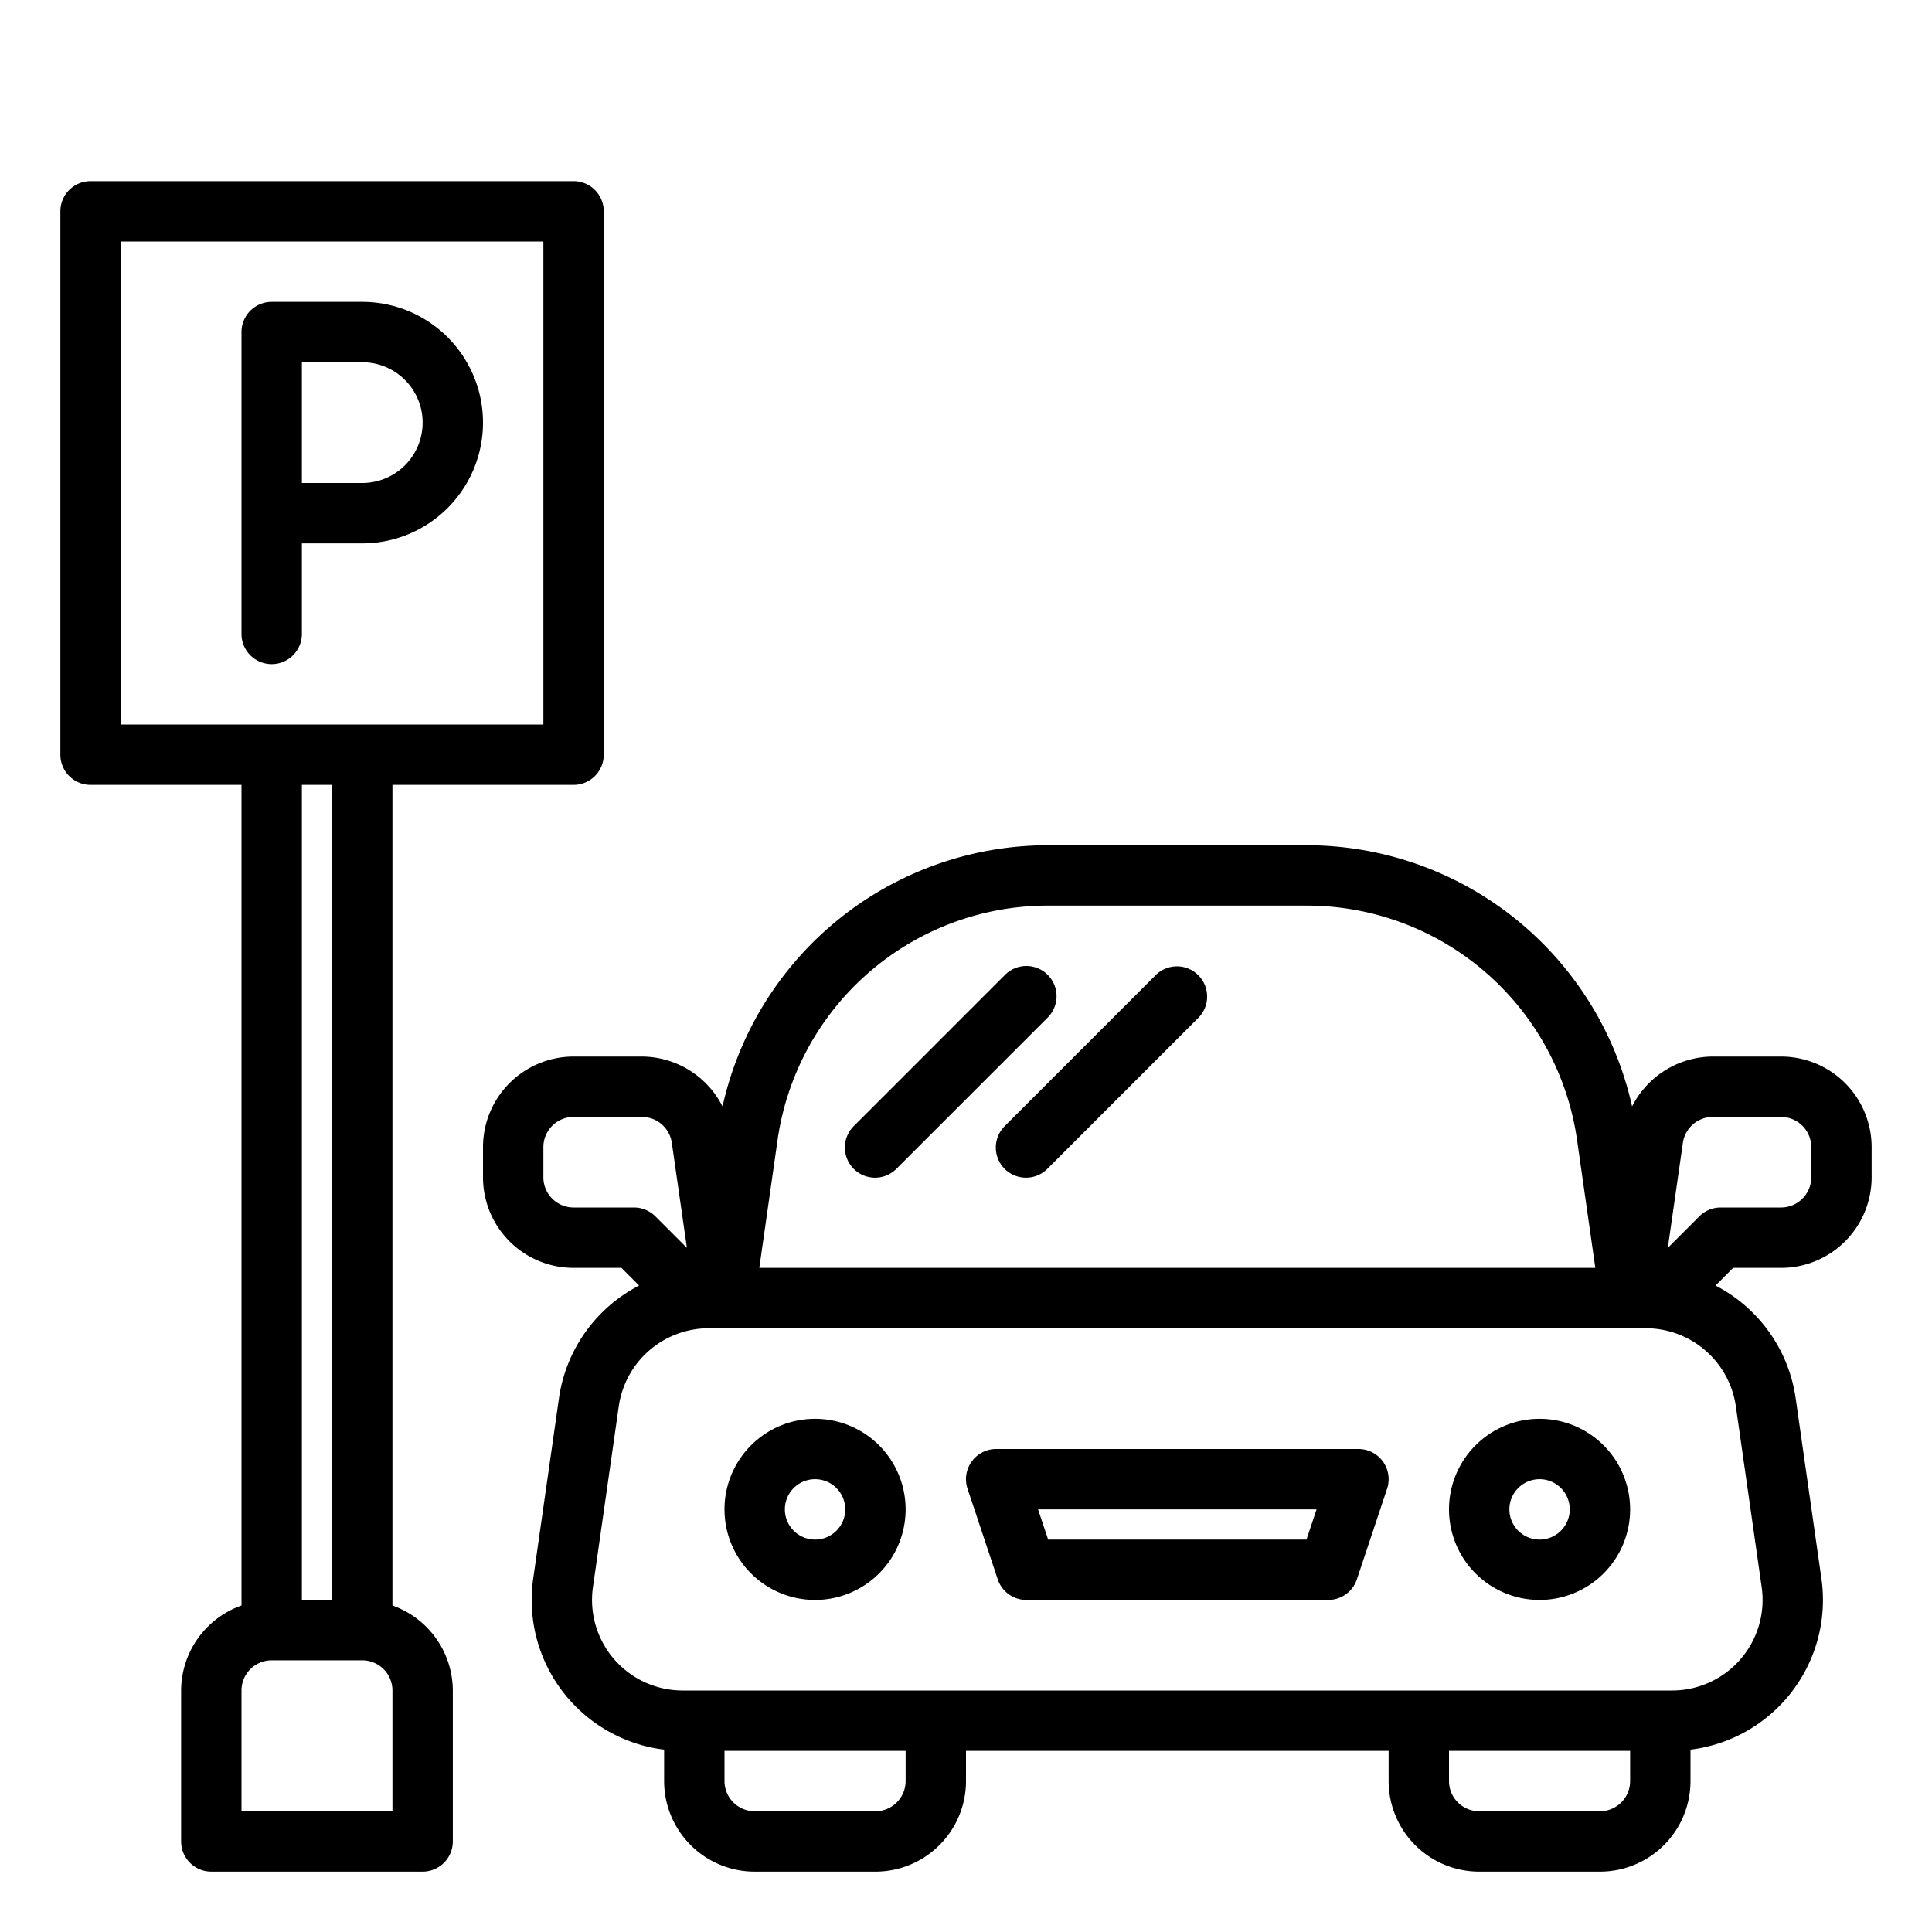 <?xml version="1.0"?>
<svg xmlns="http://www.w3.org/2000/svg" viewBox="0 0 64 64" width="512" height="512"><g id="Car_park" data-name="Car park"><path d="M27,47a3,3,0,1,0,3,3A3,3,0,0,0,27,47Zm0,4a1,1,0,1,1,1-1A1,1,0,0,1,27,51Z"/><path d="M51,47a3,3,0,1,0,3,3A3,3,0,0,0,51,47Zm0,4a1,1,0,1,1,1-1A1,1,0,0,1,51,51Z"/><path d="M59,35H56.734a3.011,3.011,0,0,0-2.669,1.652A11.053,11.053,0,0,0,43.327,28H34.673a11.053,11.053,0,0,0-10.738,8.652A3.011,3.011,0,0,0,21.266,35H19a3,3,0,0,0-3,3v1a3,3,0,0,0,3,3h1.586l.585.585a5,5,0,0,0-2.651,3.707l-.857,6A4.994,4.994,0,0,0,22,57.959V59a3,3,0,0,0,3,3h4a3,3,0,0,0,3-3V58H46v1a3,3,0,0,0,3,3h4a3,3,0,0,0,3-3V57.959a4.994,4.994,0,0,0,4.337-5.667l-.857-6a5,5,0,0,0-2.651-3.707L57.414,42H59a3,3,0,0,0,3-3V38A3,3,0,0,0,59,35ZM25.763,37.728A9.045,9.045,0,0,1,34.673,30h8.654a9.045,9.045,0,0,1,8.91,7.728L52.847,42H25.153ZM19,40a1,1,0,0,1-1-1V38a1,1,0,0,1,1-1h2.266a1,1,0,0,1,.989.859l.5,3.479-1.045-1.045A1,1,0,0,0,21,40ZM30,59a1,1,0,0,1-1,1H25a1,1,0,0,1-1-1V58h6Zm24,0a1,1,0,0,1-1,1H49a1,1,0,0,1-1-1V58h6Zm4.358-6.424A3,3,0,0,1,55.388,56H22.612a3,3,0,0,1-2.97-3.424l.857-6A3.015,3.015,0,0,1,23.469,44H54.531a3.015,3.015,0,0,1,2.97,2.576ZM60,39a1,1,0,0,1-1,1H57a1,1,0,0,0-.707.293l-1.045,1.045.5-3.48A1,1,0,0,1,56.734,37H59a1,1,0,0,1,1,1Z"/><path d="M45,48H33a1,1,0,0,0-.949,1.316l1,3A1,1,0,0,0,34,53H44a1,1,0,0,0,.949-.684l1-3A1,1,0,0,0,45,48Zm-1.721,3H34.721l-.334-1h9.226Z"/><path d="M13,53.184V26h6a1,1,0,0,0,1-1V7a1,1,0,0,0-1-1H3A1,1,0,0,0,2,7V25a1,1,0,0,0,1,1H8V53.184A3,3,0,0,0,6,56v5a1,1,0,0,0,1,1h7a1,1,0,0,0,1-1V56A3,3,0,0,0,13,53.184ZM4,8H18V24H4Zm7,18V53H10V26Zm2,34H8V56a1,1,0,0,1,1-1h3a1,1,0,0,1,1,1Z"/><path d="M10,21V18h2a4,4,0,0,0,0-8H9a1,1,0,0,0-1,1V21a1,1,0,0,0,2,0Zm0-9h2a2,2,0,0,1,0,4H10Z"/><path d="M34.707,32.293a1,1,0,0,0-1.414,0l-5,5a1,1,0,1,0,1.414,1.414l5-5A1,1,0,0,0,34.707,32.293Z"/><path d="M38.293,32.293l-5,5a1,1,0,1,0,1.414,1.414l5-5a1,1,0,0,0-1.414-1.414Z"/></g></svg>
